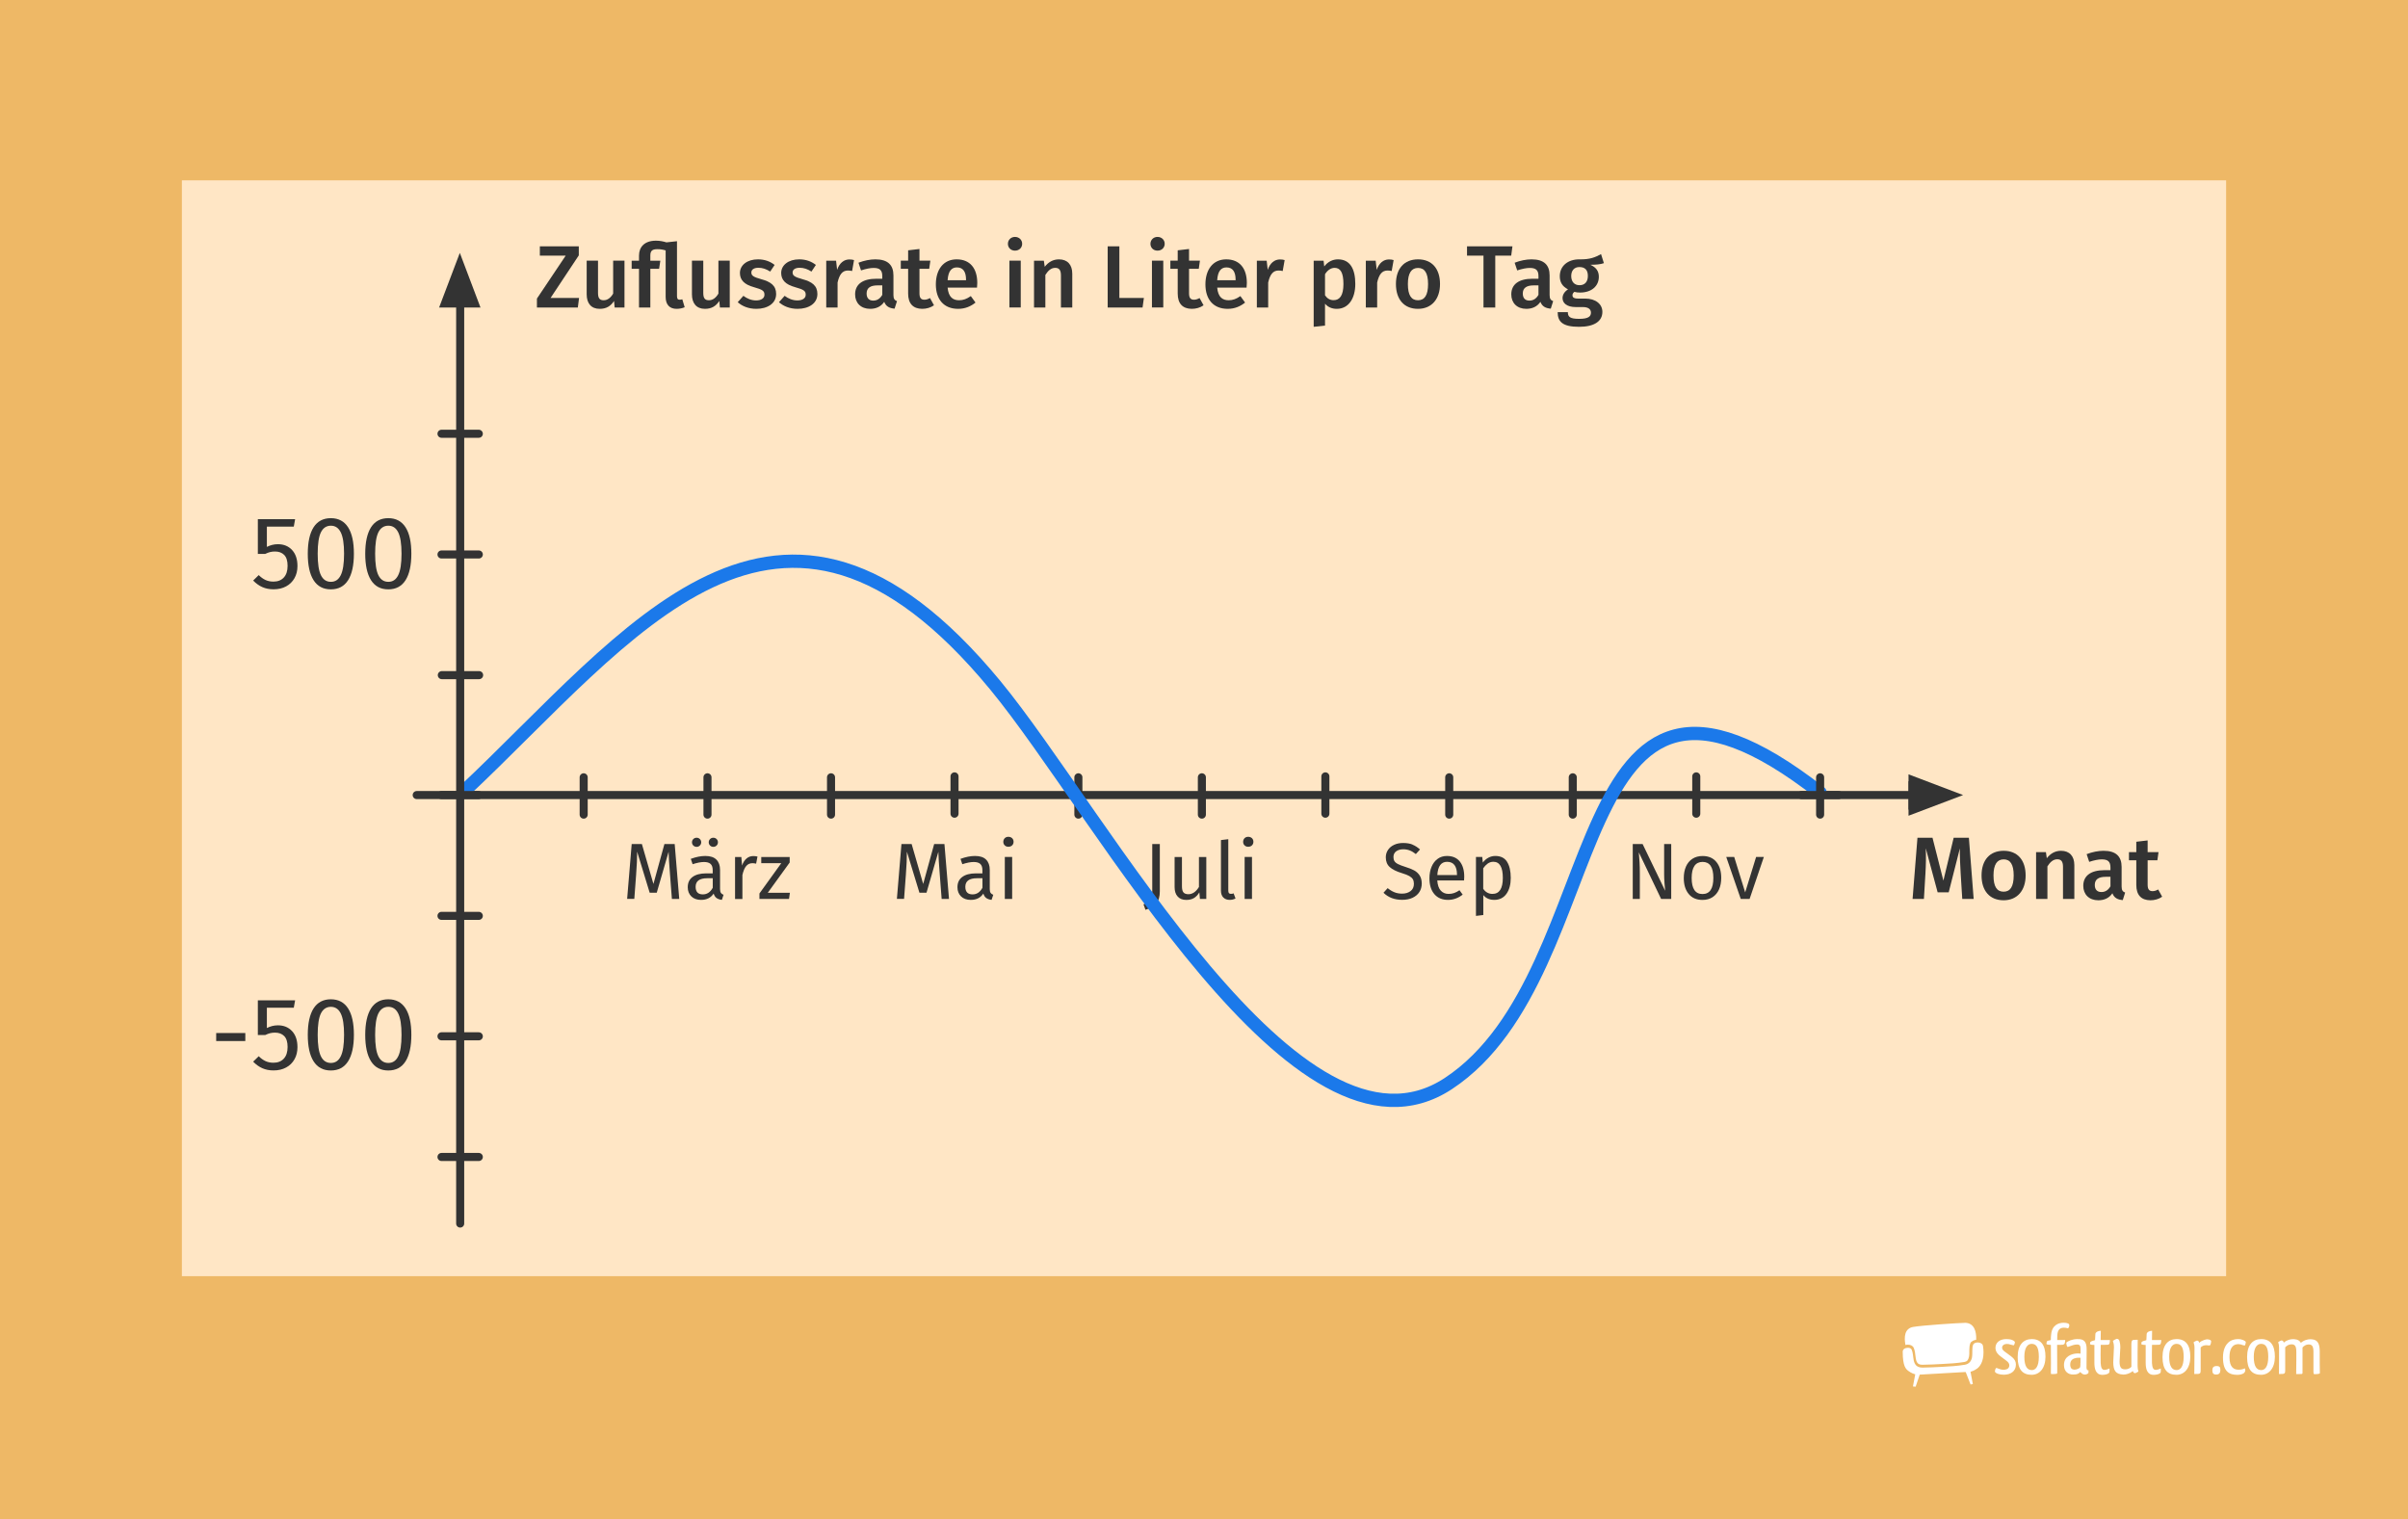 <?xml version="1.0" encoding="UTF-8"?>
<svg xmlns="http://www.w3.org/2000/svg" width="544" height="343.26" viewBox="0 0 544 343.26">
  <g id="Ebene_2" data-name="Ebene 2">
    <rect x="-.45" width="544.91" height="343.26" fill="#eeb866"/>
  </g>
  <g id="sachaufgabe">
    <g>
      <rect x="41.09" y="40.74" width="461.82" height="247.56" fill="#ffe6c5"/>
      <polygon points="431.16 184.28 443.49 179.61 431.16 174.93 431.16 184.28" fill="#333"/>
      <line x1="94.14" y1="179.61" x2="433.31" y2="179.61" fill="none" stroke="#333" stroke-linecap="round" stroke-miterlimit="10" stroke-width="1.82"/>
      <polygon points="431.16 182.92 439.64 179.7 431.16 176.48 431.16 182.92" fill="#333"/>
      <path id="path47" d="M103.96,179.61v2.09" fill="none" stroke="#333" stroke-miterlimit="10" stroke-width=".69"/>
      <path id="path53" d="M131.86,175.6v8.43" fill="none" stroke="#333" stroke-linecap="round" stroke-miterlimit="10" stroke-width="1.82"/>
      <path id="path53-2" data-name="path53" d="M99.81,152.52h8.43" fill="none" stroke="#333" stroke-linecap="round" stroke-miterlimit="10" stroke-width="1.82"/>
      <path id="path53-3" data-name="path53" d="M99.74,125.26h8.43" fill="none" stroke="#333" stroke-linecap="round" stroke-miterlimit="10" stroke-width="1.82"/>
      <path id="path53-4" data-name="path53" d="M99.74,97.99h8.43" fill="none" stroke="#333" stroke-linecap="round" stroke-miterlimit="10" stroke-width="1.82"/>
      <path id="path59" d="M159.83,175.6v8.43" fill="none" stroke="#333" stroke-linecap="round" stroke-miterlimit="10" stroke-width="1.82"/>
      <path id="path65" d="M187.74,175.6v8.43" fill="none" stroke="#333" stroke-linecap="round" stroke-miterlimit="10" stroke-width="1.82"/>
      <path id="path65-2" data-name="path65" d="M215.64,175.39v8.43" fill="none" stroke="#333" stroke-linecap="round" stroke-miterlimit="10" stroke-width="1.82"/>
      <g id="text157">
        <g isolation="isolate">
          <path d="M130.76,57.69l-6.38,9.62h6.44l-.28,2.16h-9.24v-2.02l6.5-9.7h-5.84v-2.1h8.8v2.04Z" fill="#333"/>
          <path d="M141.08,69.47h-2.22l-.14-1.48c-.78,1.2-1.78,1.78-3.24,1.78-1.92,0-2.94-1.24-2.94-3.28v-7.6h2.56v7.28c0,1.24,.4,1.66,1.28,1.66s1.6-.58,2.14-1.5v-7.44h2.56v10.58Z" fill="#333"/>
          <path d="M154.68,69.41c-.52,.22-1.16,.36-1.82,.36-1.58,0-2.48-.94-2.48-2.7v-10.5c-.66-.2-1.18-.28-1.9-.28-1.2,0-1.56,.44-1.56,1.46v1.14h2.26l-.28,1.84h-1.98v8.74h-2.56v-8.74h-1.66v-1.84h1.66v-1.16c0-1.92,1.24-3.36,3.82-3.36,.9,0,1.64,.16,2.38,.38l2.38-.26v12.4c0,.58,.18,.82,.6,.82,.2,0,.42-.04,.6-.1l.54,1.8Z" fill="#333"/>
          <path d="M164.86,69.47h-2.22l-.14-1.48c-.78,1.2-1.78,1.78-3.24,1.78-1.92,0-2.94-1.24-2.94-3.28v-7.6h2.56v7.28c0,1.24,.4,1.66,1.28,1.66s1.6-.58,2.14-1.5v-7.44h2.56v10.58Z" fill="#333"/>
          <path d="M175,59.85l-1,1.5c-.88-.56-1.72-.86-2.66-.86-1.02,0-1.6,.42-1.6,1.06,0,.7,.42,1.02,2.22,1.52,2.16,.58,3.38,1.46,3.38,3.34,0,2.2-2.04,3.36-4.46,3.36-1.82,0-3.24-.62-4.22-1.5l1.28-1.44c.82,.62,1.8,1.04,2.88,1.04,1.14,0,1.88-.48,1.88-1.28,0-.88-.42-1.16-2.4-1.72-2.18-.6-3.14-1.64-3.14-3.2,0-1.76,1.62-3.08,4.08-3.08,1.52,0,2.76,.48,3.76,1.26Z" fill="#333"/>
          <path d="M184.32,59.85l-1,1.5c-.88-.56-1.72-.86-2.66-.86-1.02,0-1.6,.42-1.6,1.06,0,.7,.42,1.02,2.22,1.52,2.16,.58,3.38,1.46,3.38,3.34,0,2.2-2.04,3.36-4.46,3.36-1.82,0-3.24-.62-4.22-1.5l1.28-1.44c.82,.62,1.8,1.04,2.88,1.04,1.14,0,1.88-.48,1.88-1.28,0-.88-.42-1.16-2.4-1.72-2.18-.6-3.14-1.64-3.14-3.2,0-1.76,1.62-3.08,4.08-3.08,1.52,0,2.76,.48,3.76,1.26Z" fill="#333"/>
          <path d="M192.94,58.75l-.44,2.48c-.32-.08-.56-.12-.94-.12-1.28,0-1.94,.94-2.34,2.72v5.64h-2.56v-10.58h2.22l.24,2.08c.5-1.52,1.52-2.36,2.76-2.36,.38,0,.72,.04,1.06,.14Z" fill="#333"/>
          <path d="M202.64,68.03l-.54,1.7c-1.18-.1-1.94-.5-2.34-1.54-.76,1.12-1.9,1.58-3.18,1.58-2.1,0-3.4-1.34-3.4-3.26,0-2.3,1.72-3.54,4.8-3.54h1.34v-.6c0-1.38-.62-1.84-1.98-1.84-.72,0-1.74,.2-2.82,.56l-.58-1.74c1.3-.5,2.64-.76,3.82-.76,2.84,0,4.08,1.3,4.08,3.64v4.44c0,.86,.28,1.16,.8,1.36Zm-3.32-1.42v-2.14h-1.06c-1.66,0-2.48,.6-2.48,1.84,0,1.02,.52,1.6,1.5,1.6,.88,0,1.56-.46,2.04-1.3Z" fill="#333"/>
          <path d="M211,68.97c-.76,.54-1.72,.8-2.66,.8-2.08-.02-3.18-1.2-3.18-3.46v-5.58h-1.66v-1.84h1.66v-2.34l2.56-.3v2.64h2.46l-.26,1.84h-2.2v5.52c0,1.04,.34,1.46,1.12,1.46,.4,0,.8-.12,1.26-.38l.9,1.64Z" fill="#333"/>
          <path d="M220.72,64.97h-6.64c.2,2.16,1.2,2.86,2.6,2.86,.94,0,1.72-.3,2.64-.94l1.06,1.46c-1.04,.84-2.32,1.42-3.92,1.42-3.28,0-5.04-2.18-5.04-5.52s1.7-5.66,4.7-5.66,4.66,2,4.66,5.34c0,.34-.04,.76-.06,1.04Zm-2.48-1.78c0-1.74-.62-2.78-2.06-2.78-1.2,0-1.96,.8-2.1,2.9h4.16v-.12Z" fill="#333"/>
          <path d="M230.92,55.08c0,.86-.66,1.54-1.62,1.54s-1.6-.68-1.6-1.54,.66-1.56,1.6-1.56,1.62,.68,1.62,1.56Zm-.32,14.38h-2.56v-10.58h2.56v10.58Z" fill="#333"/>
          <path d="M242.24,61.81v7.66h-2.56v-7.26c0-1.32-.5-1.7-1.3-1.7-.92,0-1.6,.62-2.22,1.6v7.36h-2.56v-10.58h2.22l.2,1.38c.82-1.06,1.88-1.68,3.22-1.68,1.9,0,3,1.2,3,3.22Z" fill="#333"/>
          <path d="M252.88,67.31h5.54l-.3,2.16h-7.88v-13.82h2.64v11.66Z" fill="#333"/>
          <path d="M263.12,55.08c0,.86-.66,1.54-1.62,1.54s-1.6-.68-1.6-1.54,.66-1.56,1.6-1.56,1.62,.68,1.62,1.56Zm-.32,14.38h-2.56v-10.58h2.56v10.58Z" fill="#333"/>
          <path d="M271.9,68.97c-.76,.54-1.72,.8-2.66,.8-2.08-.02-3.18-1.2-3.18-3.46v-5.58h-1.66v-1.84h1.66v-2.34l2.56-.3v2.64h2.46l-.26,1.84h-2.2v5.52c0,1.04,.34,1.46,1.12,1.46,.4,0,.8-.12,1.26-.38l.9,1.64Z" fill="#333"/>
          <path d="M281.62,64.97h-6.64c.2,2.16,1.2,2.86,2.6,2.86,.94,0,1.72-.3,2.64-.94l1.06,1.46c-1.04,.84-2.32,1.42-3.92,1.42-3.28,0-5.04-2.18-5.04-5.52s1.7-5.66,4.7-5.66,4.66,2,4.66,5.34c0,.34-.04,.76-.06,1.04Zm-2.48-1.78c0-1.74-.62-2.78-2.06-2.78-1.2,0-1.96,.8-2.1,2.9h4.16v-.12Z" fill="#333"/>
          <path d="M290.22,58.75l-.44,2.48c-.32-.08-.56-.12-.94-.12-1.28,0-1.94,.94-2.34,2.72v5.64h-2.56v-10.58h2.22l.24,2.08c.5-1.52,1.52-2.36,2.76-2.36,.38,0,.72,.04,1.06,.14Z" fill="#333"/>
          <path d="M306.18,64.15c0,3.24-1.5,5.62-4.18,5.62-1.08,0-2-.38-2.66-1.16v4.94l-2.56,.28v-14.94h2.24l.14,1.3c.84-1.1,1.96-1.6,3.1-1.6,2.76,0,3.92,2.18,3.92,5.56Zm-2.68,.02c0-2.68-.72-3.66-2-3.66-.9,0-1.66,.62-2.16,1.44v4.76c.5,.74,1.14,1.1,1.94,1.1,1.4,0,2.22-1.08,2.22-3.64Z" fill="#333"/>
          <path d="M314.84,58.75l-.44,2.48c-.32-.08-.56-.12-.94-.12-1.28,0-1.94,.94-2.34,2.72v5.64h-2.56v-10.58h2.22l.24,2.08c.5-1.52,1.52-2.36,2.76-2.36,.38,0,.72,.04,1.06,.14Z" fill="#333"/>
          <path d="M325.32,64.17c0,3.34-1.86,5.6-4.98,5.6s-4.98-2.12-4.98-5.6,1.86-5.58,5-5.58,4.96,2.12,4.96,5.58Zm-7.26,0c0,2.54,.78,3.66,2.28,3.66s2.28-1.14,2.28-3.66-.78-3.64-2.26-3.64-2.3,1.14-2.3,3.64Z" fill="#333"/>
          <path d="M341.4,57.75h-3.6v11.72h-2.66v-11.72h-3.72v-2.1h10.26l-.28,2.1Z" fill="#333"/>
          <path d="M350.88,68.03l-.54,1.7c-1.18-.1-1.94-.5-2.34-1.54-.76,1.12-1.9,1.58-3.18,1.58-2.1,0-3.4-1.34-3.4-3.26,0-2.3,1.72-3.54,4.8-3.54h1.34v-.6c0-1.38-.62-1.84-1.98-1.84-.72,0-1.74,.2-2.82,.56l-.58-1.74c1.3-.5,2.64-.76,3.82-.76,2.84,0,4.08,1.3,4.08,3.64v4.44c0,.86,.28,1.16,.8,1.36Zm-3.32-1.42v-2.14h-1.06c-1.66,0-2.48,.6-2.48,1.84,0,1.02,.52,1.6,1.5,1.6,.88,0,1.56-.46,2.04-1.3Z" fill="#333"/>
          <path d="M362.34,59.45c-.8,.28-1.8,.36-3.06,.36,1.28,.58,1.92,1.4,1.92,2.72,0,2.06-1.6,3.56-4.26,3.56-.46,0-.86-.04-1.26-.16-.26,.18-.44,.46-.44,.78,0,.38,.22,.74,1.28,.74h1.62c2.34,0,3.86,1.26,3.86,3,0,2.12-1.82,3.38-5.28,3.38-3.76,0-4.82-1.2-4.82-3.32h2.3c0,1.06,.46,1.52,2.56,1.52s2.66-.56,2.66-1.4c0-.78-.62-1.26-1.8-1.26h-1.6c-2.12,0-3.02-.94-3.02-2.04,0-.74,.46-1.48,1.24-1.96-1.3-.68-1.86-1.62-1.86-2.98,0-2.3,1.82-3.8,4.38-3.8,2.5,.06,3.66-.5,4.94-1.18l.64,2.04Zm-7.38,2.9c0,1.28,.7,2.08,1.88,2.08s1.88-.76,1.88-2.1-.64-2-1.92-2c-1.16,0-1.84,.8-1.84,2.02Z" fill="#333"/>
        </g>
      </g>
      <g id="text157-2" data-name="text157">
        <g isolation="isolate">
          <path d="M445.88,203.08h-2.58l-.36-5.78c-.12-2.04-.22-4.18-.18-5.64l-2.52,9.92h-2.5l-2.68-9.94c.08,1.86,.04,3.76-.08,5.74l-.34,5.7h-2.56l1.1-13.82h3.4l2.46,9.68,2.32-9.68h3.44l1.08,13.82Z" fill="#333"/>
          <path d="M457.62,197.78c0,3.34-1.86,5.6-4.98,5.6s-4.98-2.12-4.98-5.6,1.86-5.58,5-5.58,4.96,2.12,4.96,5.58Zm-7.26,0c0,2.54,.78,3.66,2.28,3.66s2.28-1.14,2.28-3.66-.78-3.64-2.26-3.64-2.3,1.14-2.3,3.64Z" fill="#333"/>
          <path d="M468.62,195.42v7.66h-2.56v-7.26c0-1.32-.5-1.7-1.3-1.7-.92,0-1.6,.62-2.22,1.6v7.36h-2.56v-10.58h2.22l.2,1.38c.82-1.06,1.88-1.68,3.22-1.68,1.9,0,3,1.2,3,3.22Z" fill="#333"/>
          <path d="M480.1,201.64l-.54,1.7c-1.18-.1-1.94-.5-2.34-1.54-.76,1.12-1.9,1.58-3.18,1.58-2.1,0-3.4-1.34-3.4-3.26,0-2.3,1.72-3.54,4.8-3.54h1.34v-.6c0-1.38-.62-1.84-1.98-1.84-.72,0-1.74,.2-2.82,.56l-.58-1.74c1.3-.5,2.64-.76,3.82-.76,2.84,0,4.08,1.3,4.08,3.64v4.44c0,.86,.28,1.16,.8,1.36Zm-3.32-1.42v-2.14h-1.06c-1.66,0-2.48,.6-2.48,1.84,0,1.02,.52,1.6,1.5,1.6,.88,0,1.56-.46,2.04-1.3Z" fill="#333"/>
          <path d="M488.46,202.58c-.76,.54-1.72,.8-2.66,.8-2.08-.02-3.18-1.2-3.18-3.46v-5.58h-1.66v-1.84h1.66v-2.34l2.56-.3v2.64h2.46l-.26,1.84h-2.2v5.52c0,1.04,.34,1.46,1.12,1.46,.4,0,.8-.12,1.26-.38l.9,1.64Z" fill="#333"/>
        </g>
      </g>
      <g id="text175-3" isolation="isolate">
        <path d="M153.45,203.08h-1.66l-.43-5.6c-.18-2.2-.28-3.88-.31-5.06l-2.68,9.25h-1.6l-2.83-9.27c0,1.5-.08,3.23-.23,5.2l-.41,5.47h-1.62l1.03-12.4h2.3l2.61,9.02,2.48-9.02h2.32l1.03,12.4Z" fill="#333"/>
        <path d="M162.87,201.72c.13,.19,.33,.33,.59,.42l-.38,1.15c-.49-.06-.89-.2-1.19-.41s-.52-.55-.67-1.01c-.64,.95-1.58,1.42-2.83,1.42-.94,0-1.67-.26-2.21-.79-.54-.53-.81-1.22-.81-2.07,0-1.01,.36-1.78,1.09-2.32,.73-.54,1.75-.81,3.09-.81h1.46v-.7c0-.67-.16-1.15-.49-1.44s-.82-.43-1.49-.43-1.55,.17-2.56,.5l-.41-1.21c1.18-.43,2.27-.65,3.28-.65,1.12,0,1.95,.27,2.5,.82,.55,.55,.83,1.32,.83,2.33v4.34c0,.38,.07,.67,.2,.85Zm-4.76-12.17c.2,.2,.3,.44,.3,.73s-.1,.53-.3,.73c-.2,.2-.44,.3-.73,.3s-.55-.1-.75-.3-.3-.44-.3-.73,.1-.53,.3-.73c.2-.2,.45-.3,.75-.3s.53,.1,.73,.3Zm2.91,11.03v-2.18h-1.24c-1.75,0-2.63,.65-2.63,1.94,0,.56,.14,.99,.41,1.28,.28,.29,.68,.43,1.22,.43,.95,0,1.69-.49,2.23-1.48Zm.87-11.03c.2,.2,.3,.44,.3,.73s-.1,.53-.3,.73-.45,.3-.75,.3-.53-.1-.73-.3c-.2-.2-.3-.44-.3-.73s.1-.53,.3-.73c.2-.2,.44-.3,.73-.3s.55,.1,.75,.3Z" fill="#333"/>
        <path d="M171.13,193.49l-.31,1.62c-.29-.07-.56-.11-.83-.11-.59,0-1.06,.22-1.42,.65-.36,.43-.64,1.1-.85,2.02v5.42h-1.66v-9.49h1.42l.16,1.93c.25-.71,.59-1.24,1.03-1.6,.43-.36,.94-.54,1.51-.54,.34,0,.65,.04,.94,.11Z" fill="#333"/>
        <path d="M178.4,193.59v1.26l-4.95,6.84h5l-.2,1.39h-6.68v-1.24l4.93-6.84h-4.52v-1.4h6.41Z" fill="#333"/>
      </g>
      <g id="text175-3-2" data-name="text175-3">
        <g>
          <path d="M214.39,203.08h-1.66l-.43-5.6c-.18-2.2-.28-3.88-.31-5.06l-2.68,9.25h-1.6l-2.83-9.27c0,1.5-.08,3.23-.23,5.2l-.41,5.47h-1.62l1.03-12.4h2.3l2.61,9.02,2.48-9.02h2.32l1.03,12.4Z" fill="#333"/>
          <path d="M223.8,201.72c.13,.19,.33,.33,.59,.42l-.38,1.15c-.49-.06-.89-.2-1.19-.41s-.52-.55-.67-1.01c-.64,.95-1.58,1.42-2.83,1.42-.94,0-1.67-.26-2.21-.79-.54-.53-.81-1.22-.81-2.07,0-1.01,.36-1.78,1.09-2.32,.73-.54,1.75-.81,3.09-.81h1.46v-.7c0-.67-.16-1.15-.49-1.44s-.82-.43-1.49-.43-1.55,.17-2.56,.5l-.41-1.21c1.18-.43,2.27-.65,3.28-.65,1.12,0,1.95,.27,2.5,.82,.55,.55,.83,1.32,.83,2.33v4.34c0,.38,.07,.67,.2,.85Zm-1.85-1.14v-2.18h-1.24c-1.75,0-2.63,.65-2.63,1.94,0,.56,.14,.99,.41,1.28,.28,.29,.68,.43,1.22,.43,.95,0,1.69-.49,2.23-1.48Z" fill="#333"/>
          <path d="M228.66,189.36c.22,.22,.32,.49,.32,.81s-.11,.59-.32,.8c-.22,.21-.5,.32-.85,.32s-.61-.1-.83-.32c-.22-.21-.32-.48-.32-.8s.11-.59,.32-.81c.22-.22,.49-.32,.83-.32s.63,.11,.85,.32Zm0,4.23v9.49h-1.66v-9.49h1.66Z" fill="#333"/>
        </g>
      </g>
      <path id="path59-2" data-name="path59" d="M243.62,175.6v8.43" fill="none" stroke="#333" stroke-linecap="round" stroke-miterlimit="10" stroke-width="1.82"/>
      <path id="path65-3" data-name="path65" d="M271.52,175.6v8.43" fill="none" stroke="#333" stroke-linecap="round" stroke-miterlimit="10" stroke-width="1.82"/>
      <path id="path65-4" data-name="path65" d="M299.42,175.39v8.43" fill="none" stroke="#333" stroke-linecap="round" stroke-miterlimit="10" stroke-width="1.82"/>
      <g id="text175-3-3" data-name="text175-3">
        <g>
          <path d="M262.02,201.35c0,1.22-.27,2.14-.8,2.75-.53,.61-1.35,1.09-2.44,1.44l-.45-1.24c.55-.22,.97-.45,1.24-.7,.28-.25,.47-.56,.58-.92,.11-.36,.16-.83,.16-1.4v-10.6h1.71v10.67Z" fill="#333"/>
          <path d="M272.5,203.08h-1.42l-.13-1.48c-.36,.59-.77,1.02-1.24,1.29-.47,.27-1.04,.41-1.71,.41-.83,0-1.48-.25-1.94-.76-.47-.5-.7-1.22-.7-2.14v-6.8h1.66v6.62c0,.65,.11,1.11,.34,1.38,.23,.27,.6,.41,1.12,.41,.92,0,1.72-.55,2.38-1.64v-6.77h1.66v9.49Z" fill="#333"/>
          <path d="M276.36,202.75c-.35-.37-.53-.88-.53-1.54v-11.43l1.66-.2v11.59c0,.26,.04,.46,.13,.58s.24,.18,.46,.18c.23,0,.43-.04,.61-.11l.43,1.15c-.4,.22-.83,.32-1.31,.32-.61,0-1.09-.18-1.45-.55Z" fill="#333"/>
          <path d="M282.84,189.36c.22,.22,.32,.49,.32,.81s-.11,.59-.32,.8c-.22,.21-.5,.32-.85,.32s-.61-.1-.83-.32c-.22-.21-.32-.48-.32-.8s.11-.59,.32-.81c.22-.22,.49-.32,.83-.32s.63,.11,.85,.32Zm0,4.23v9.49h-1.66v-9.49h1.66Z" fill="#333"/>
        </g>
      </g>
      <path id="path59-3" data-name="path59" d="M327.4,175.6v8.43" fill="none" stroke="#333" stroke-linecap="round" stroke-miterlimit="10" stroke-width="1.82"/>
      <path id="path65-5" data-name="path65" d="M355.31,175.6v8.43" fill="none" stroke="#333" stroke-linecap="round" stroke-miterlimit="10" stroke-width="1.82"/>
      <path id="path65-6" data-name="path65" d="M383.21,175.39v8.43" fill="none" stroke="#333" stroke-linecap="round" stroke-miterlimit="10" stroke-width="1.82"/>
      <g id="text175-3-4" data-name="text175-3" isolation="isolate">
        <path d="M319.09,190.81c.59,.23,1.16,.6,1.71,1.09l-.94,1.04c-.47-.37-.93-.65-1.38-.82s-.93-.26-1.45-.26c-.65,0-1.18,.15-1.6,.45s-.63,.74-.63,1.31c0,.36,.07,.66,.22,.91s.41,.47,.8,.67,.96,.42,1.7,.65c.78,.24,1.43,.5,1.94,.77,.52,.28,.93,.66,1.25,1.14,.32,.49,.48,1.1,.48,1.84s-.18,1.36-.53,1.91c-.35,.55-.86,.98-1.53,1.3s-1.46,.47-2.37,.47c-1.72,0-3.12-.53-4.21-1.6l.94-1.04c.5,.41,1.01,.72,1.53,.93s1.09,.31,1.73,.31c.77,0,1.4-.19,1.91-.57s.76-.93,.76-1.65c0-.41-.08-.75-.23-1.02-.16-.27-.42-.51-.8-.73-.38-.22-.93-.43-1.65-.65-1.27-.38-2.2-.85-2.79-1.39s-.88-1.27-.88-2.2c0-.62,.17-1.18,.5-1.67s.79-.88,1.39-1.15c.59-.28,1.27-.41,2.03-.41,.83,0,1.54,.12,2.12,.35Z" fill="#333"/>
        <path d="M330.75,198.9h-6.05c.07,1.04,.34,1.81,.79,2.3s1.04,.74,1.76,.74c.46,0,.88-.07,1.26-.2,.38-.13,.79-.34,1.21-.63l.72,.99c-1.01,.79-2.11,1.19-3.31,1.19-1.32,0-2.35-.43-3.09-1.3s-1.11-2.05-1.11-3.56c0-.98,.16-1.86,.48-2.62,.32-.76,.77-1.36,1.37-1.79,.59-.43,1.29-.65,2.1-.65,1.26,0,2.23,.41,2.9,1.24,.67,.83,1.01,1.97,1.01,3.44,0,.28-.01,.56-.04,.85Zm-1.6-1.33c0-.94-.19-1.65-.56-2.14-.37-.49-.93-.74-1.67-.74-1.36,0-2.09,1-2.21,2.99h4.45v-.11Z" fill="#333"/>
        <path d="M340.45,194.67c.56,.86,.85,2.08,.85,3.65,0,1.49-.32,2.69-.97,3.6-.65,.91-1.57,1.37-2.75,1.37-1.06,0-1.88-.36-2.48-1.08v4.5l-1.66,.2v-13.32h1.42l.13,1.28c.35-.48,.77-.85,1.26-1.11,.49-.26,1.01-.39,1.55-.39,1.21,0,2.1,.43,2.66,1.3Zm-.94,3.65c0-2.42-.71-3.64-2.14-3.64-.47,0-.89,.14-1.28,.41-.38,.28-.72,.63-1.01,1.06v4.63c.24,.37,.54,.66,.9,.86,.36,.2,.76,.3,1.19,.3,1.56,0,2.34-1.21,2.34-3.62Z" fill="#333"/>
      </g>
      <g id="text175-3-5" data-name="text175-3">
        <g>
          <path d="M377.56,203.08h-2.29l-5.04-10.53c.07,.83,.13,1.59,.17,2.29,.04,.7,.06,1.55,.06,2.55v5.69h-1.6v-12.4h2.23l5.09,10.55c-.04-.31-.08-.86-.14-1.64-.06-.78-.09-1.49-.09-2.14v-6.77h1.6v12.4Z" fill="#333"/>
          <path d="M387.74,194.71c.74,.89,1.11,2.09,1.11,3.62,0,.98-.17,1.85-.5,2.6-.34,.75-.82,1.33-1.46,1.75-.64,.41-1.39,.62-2.27,.62-1.33,0-2.37-.44-3.11-1.33-.74-.89-1.12-2.09-1.12-3.62,0-.98,.17-1.85,.5-2.6s.82-1.33,1.46-1.75c.64-.41,1.4-.62,2.29-.62,1.33,0,2.37,.44,3.1,1.33Zm-5.57,3.64c0,2.41,.82,3.62,2.45,3.62s2.45-1.21,2.45-3.64-.81-3.62-2.43-3.62-2.47,1.21-2.47,3.64Z" fill="#333"/>
          <path d="M398.48,193.59l-3.22,9.49h-2l-3.28-9.49h1.8l2.48,8.01,2.47-8.01h1.75Z" fill="#333"/>
        </g>
      </g>
      <g id="text177" isolation="isolate">
        <path d="M66.36,118.97h-6.07v4.58c.79-.4,1.62-.61,2.49-.61,1.33,0,2.4,.44,3.21,1.32,.81,.88,1.21,2.08,1.21,3.62,0,1.02-.22,1.94-.67,2.73-.45,.8-1.08,1.42-1.9,1.86-.81,.44-1.76,.66-2.83,.66-.95,0-1.79-.17-2.54-.5-.74-.33-1.43-.83-2.07-1.48l1.26-1.23c.5,.5,1.01,.86,1.54,1.11,.53,.24,1.12,.36,1.79,.36,.99,0,1.77-.31,2.34-.93s.85-1.5,.85-2.63-.26-1.95-.77-2.47c-.51-.51-1.2-.77-2.07-.77-.4,0-.78,.04-1.12,.13-.34,.09-.71,.22-1.09,.41h-1.67v-7.84h8.42l-.3,1.68Z" fill="#333"/>
        <path d="M78.64,119.12c.88,1.37,1.31,3.36,1.31,5.97s-.44,4.6-1.31,5.98c-.88,1.38-2.18,2.07-3.9,2.07s-3.02-.69-3.9-2.07c-.88-1.38-1.31-3.37-1.31-5.98s.44-4.6,1.31-5.97c.88-1.37,2.18-2.06,3.9-2.06s3.02,.69,3.9,2.06Zm-6.14,1.13c-.49,.99-.73,2.61-.73,4.84s.24,3.85,.73,4.85c.49,1,1.24,1.5,2.25,1.5s1.74-.5,2.23-1.5c.5-1,.75-2.62,.75-4.85s-.25-3.83-.75-4.83c-.5-1-1.24-1.5-2.23-1.5s-1.76,.5-2.25,1.49Z" fill="#333"/>
        <path d="M91.62,119.12c.88,1.37,1.31,3.36,1.31,5.97s-.44,4.6-1.31,5.98c-.88,1.38-2.18,2.07-3.9,2.07s-3.02-.69-3.9-2.07c-.88-1.38-1.31-3.37-1.31-5.98s.44-4.6,1.31-5.97c.88-1.37,2.18-2.06,3.9-2.06s3.02,.69,3.9,2.06Zm-6.14,1.13c-.49,.99-.73,2.61-.73,4.84s.24,3.85,.73,4.85c.49,1,1.24,1.5,2.25,1.5s1.74-.5,2.23-1.5c.5-1,.75-2.62,.75-4.85s-.25-3.83-.75-4.83c-.5-1-1.24-1.5-2.23-1.5s-1.76,.5-2.25,1.49Z" fill="#333"/>
      </g>
      <path id="path53-5" data-name="path53" d="M99.74,234.11h8.43" fill="none" stroke="#333" stroke-linecap="round" stroke-miterlimit="10" stroke-width="1.82"/>
      <path id="path53-6" data-name="path53" d="M99.74,261.37h8.43" fill="none" stroke="#333" stroke-linecap="round" stroke-miterlimit="10" stroke-width="1.82"/>
      <path id="path53-7" data-name="path53" d="M99.74,206.9h8.43" fill="none" stroke="#333" stroke-linecap="round" stroke-miterlimit="10" stroke-width="1.82"/>
      <g id="text175" isolation="isolate">
        <path d="M48.84,235.18v-1.81h6.58v1.81h-6.58Z" fill="#333"/>
        <path d="M66.36,227.66h-6.07v4.58c.79-.4,1.62-.61,2.49-.61,1.33,0,2.4,.44,3.21,1.32,.81,.88,1.21,2.08,1.21,3.62,0,1.02-.22,1.94-.67,2.73-.45,.8-1.08,1.42-1.9,1.86-.81,.44-1.76,.66-2.83,.66-.95,0-1.79-.17-2.54-.5-.74-.33-1.43-.83-2.07-1.48l1.26-1.23c.5,.5,1.01,.86,1.54,1.11,.53,.24,1.12,.36,1.79,.36,.99,0,1.77-.31,2.34-.93s.85-1.5,.85-2.63-.26-1.95-.77-2.47c-.51-.51-1.2-.77-2.07-.77-.4,0-.78,.04-1.12,.13-.34,.09-.71,.22-1.09,.41h-1.67v-7.84h8.42l-.3,1.68Z" fill="#333"/>
        <path d="M78.64,227.81c.88,1.37,1.31,3.36,1.31,5.97s-.44,4.6-1.31,5.98c-.88,1.38-2.18,2.07-3.9,2.07s-3.02-.69-3.9-2.07c-.88-1.38-1.31-3.37-1.31-5.98s.44-4.6,1.31-5.97c.88-1.37,2.18-2.06,3.9-2.06s3.02,.69,3.9,2.06Zm-6.14,1.13c-.49,.99-.73,2.61-.73,4.84s.24,3.85,.73,4.85c.49,1,1.24,1.5,2.25,1.5s1.74-.5,2.23-1.5c.5-1,.75-2.62,.75-4.85s-.25-3.83-.75-4.83c-.5-1-1.24-1.5-2.23-1.5s-1.76,.5-2.25,1.49Z" fill="#333"/>
        <path d="M91.62,227.81c.88,1.37,1.31,3.36,1.31,5.97s-.44,4.6-1.31,5.98c-.88,1.38-2.18,2.07-3.9,2.07s-3.02-.69-3.9-2.07c-.88-1.38-1.31-3.37-1.31-5.98s.44-4.6,1.31-5.97c.88-1.37,2.18-2.06,3.9-2.06s3.02,.69,3.9,2.06Zm-6.14,1.13c-.49,.99-.73,2.61-.73,4.84s.24,3.85,.73,4.85c.49,1,1.24,1.5,2.25,1.5s1.74-.5,2.23-1.5c.5-1,.75-2.62,.75-4.85s-.25-3.83-.75-4.83c-.5-1-1.24-1.5-2.23-1.5s-1.76,.5-2.25,1.49Z" fill="#333"/>
      </g>
      <path d="M104.7,178.87c37.49-35.21,71.12-83.51,120.14-24.07,24.07,29.18,68.26,112.44,102.35,89.99,38.29-25.21,24.7-112.01,84-65.73" fill="none" stroke="#1b79ea" stroke-linecap="round" stroke-miterlimit="10" stroke-width="3"/>
      <line x1="103.96" y1="66.85" x2="103.96" y2="276.41" fill="none" stroke="#333" stroke-linecap="round" stroke-miterlimit="10" stroke-width="1.82"/>
      <polygon points="99.2 69.47 103.88 57.13 108.55 69.47 99.2 69.47" fill="#333"/>
      <path id="path59-4" data-name="path59" d="M411.19,175.6v8.43" fill="none" stroke="#333" stroke-linecap="round" stroke-miterlimit="10" stroke-width="1.82"/>
      <path id="path53-8" data-name="path53" d="M99.7,179.61h8.43" fill="none" stroke="#333" stroke-linecap="round" stroke-miterlimit="10" stroke-width="1.82"/>
      <path id="path53-9" data-name="path53" d="M406.97,179.61h8.43" fill="none" stroke="#333" stroke-linecap="round" stroke-miterlimit="10" stroke-width="1.82"/>
    </g>
  </g>
  <g id="Wasserzeichen">
    <g>
      <g>
        <path d="M430.2,304.7c-.22,.16-.35,.37-.35,.67,0,1.65,.18,2.64,.43,3.25,.25,.61,.55,.86,.88,1.11,.32,.24,.65,.41,.9,.52,.24,.11,.4,.15,.4,.15l.22,.06-.52,2.75,.61,.05,.92-2.72,10.12-.58h.27s1.1,2.81,1.1,2.81l.51-.11-.53-2.78,.22-.06s.15-.04,.4-.15c.25-.1,.57-.27,.9-.52,.52-.39,1.42-1.4,1.42-3.64,0-.43-.03-.89-.11-1.41-.08-.55-.6-.83-1.2-.83-.48,0-.91,.21-1.02,.48-.34,.72-.09,2-.29,2.98-.17,.84-.74,1.44-1.62,1.58-1.87,.31-3.3,.36-5.16,.47-1.62,.09-2.72,.14-4.34,.17h-.06c-.63,0-1.1-.18-1.42-.5-.31-.32-.46-.74-.55-1.17-.17-.88-.14-1.69-.47-2.41-.1-.24-.44-.41-.85-.4h0c-.29,0-.6,.09-.82,.24Z" fill="#fff" fill-rule="evenodd"/>
        <path d="M443.78,298.85c-1.41,.02-9.43,.55-11.55,.91-2.03,.35-2.09,2.38-1.76,4.09,.18-.05,.37-.08,.55-.08,.53,0,1.08,.2,1.31,.71,.29,.66,.33,1.27,.41,1.94,.07,.68,.19,1.25,.51,1.55,.21,.21,.51,.34,1.06,.34h.05c1.61-.03,2.71-.08,4.32-.17,1.87-.1,3.28-.16,5.1-.46,.69-.13,.88-.48,1.04-1.18,.19-.81-.1-2.1,.32-3.08,.21-.45,.82-.68,1.31-.76,.07-1.83-.41-3.86-2.66-3.83Z" fill="#fff" fill-rule="evenodd"/>
      </g>
      <path d="M453.75,302.54c.98,.07,1.38,.46,1.45,.65,0,.21-.11,.55-.24,.73-.23-.05-.47-.07-.75-.16-.24-.1-.5-.15-.8-.15-.67,0-1.11,.34-1.11,.85,0,.28,.13,.52,.52,.83,.41,.33,1.16,.81,1.64,1.22,.7,.55,.96,1.09,.96,1.77,0,1.51-1.22,2.28-2.72,2.28-1.01,0-1.87-.29-2.03-.7,0-.26,.1-.6,.26-.81h.07c.13,0,.28,.05,.44,.13,.34,.15,.78,.26,1.24,.26,.1,0,.21-.02,.31-.03,.59-.07,.94-.44,.94-.98,0-.37-.2-.7-.7-1.06-.42-.31-.94-.68-1.32-.99l-.39-.34c-.49-.47-.72-.98-.72-1.53,0-1.25,1.01-2,2.47-2,.18,0,.34,.02,.47,.03Z" fill="#fff"/>
      <path d="M458.96,310.58c-2.02,0-3.14-1.19-3.14-4s1.32-4.07,3.19-4.07c2.05,0,3.09,1.35,3.09,3.97s-1.33,4.1-3.14,4.1Zm.03-1.06c.86,0,1.61-.75,1.61-3s-.63-2.93-1.61-2.93h-.03c-.86,0-1.63,.8-1.63,2.91,0,2.25,.7,3.01,1.66,3.01Z" fill="#fff"/>
      <path d="M467.5,299.38c-.02,.13-.03,.24-.08,.36-.07,.15-.11,.24-.2,.33-.05,.02-.2-.03-.33-.06-.16-.05-.44-.07-.65-.07-.73,0-1.4,.33-1.47,1.73-.02,.34-.02,.7-.02,1.06h.88c.36,0,.72,0,.93-.02-.05,.77-.13,.93-.36,1.01-.03,.02-.1,.05-.18,.07-.34,.03-.78,.03-1.29,.03,0,1.84,.02,4.48,.03,6.22,0,.08,0,.26-.13,.31-.26,.05-.73,.07-.93,.07-.13,0-.24-.02-.36-.03-.02-.1-.02-.23-.02-.37,0-.65,.02-1.32,.02-1.99,0-1.33-.02-2.74-.02-4.2-.52-.02-.83-.07-1.01-.2,.07-.6,.11-.68,.37-.75,.13-.03,.34-.08,.63-.15,0-.44,.02-.85,.07-1.22,.18-2.17,1.68-2.69,2.82-2.69,.67,0,1.07,.15,1.22,.31,.07,.08,.05,.18,.05,.26Z" fill="#fff"/>
      <path d="M466.79,303.47c0-.06,.02-.13,.03-.18,.34-.33,1.32-.75,2.41-.78,.26,0,.29,0,.57,.02,1.2,.08,1.6,.88,1.6,2.26v.73c0,1.12-.03,2.43-.03,3.29,0,0-.07,.85,.46,.75-.02,.23-.02,.5-.02,.6-.13,.18-.44,.36-.86,.37-.39,0-.81-.36-.98-.59-.1,.1-.29,.28-.47,.37-.36,.18-.75,.21-1.19,.21-1.04,0-2.03-.65-2.03-2.15,0-2,1.77-2.51,2.75-2.6,.16-.02,.31-.02,.46-.02,.21,0,.39,.02,.54,.05v-.93c0-.73-.08-1.14-.78-1.14-.57,0-1.24,.23-1.71,.42-.18,.08-.34,.13-.47,.13-.15-.16-.21-.46-.24-.65-.02-.05-.02-.11-.02-.18Zm3.22,4.43v-1.16c-.1-.02-.21-.02-.33-.02-.2,0-.37,.02-.54,.03-.78,.13-1.45,.47-1.45,1.5,0,.83,.36,1.12,.86,1.16h.11c.49,0,1.03-.23,1.25-.5,.02-.03,.03-.13,.05-.23,.03-.2,.03-.44,.03-.78Z" fill="#fff"/>
      <path d="M476.57,309.49c0,.15,0,.31-.02,.46-.03,.13-.11,.23-.24,.33-.31,.2-.86,.31-1.37,.31-1.51,0-1.79-1.42-1.79-2.73v-4.02c-.52,0-.78-.07-.98-.16,0-.5,.02-.44,.15-.57,.23-.2,.73-.24,.98-.36l.08-1.47c.11-.33,.46-.6,1.22-.65-.02,.75-.03,1.43-.03,2.1h2.1c-.05,.81-.15,.99-.37,1.04-.13,.02-.26,.03-.39,.03-.42,.02-.63,.02-1.33,.02-.02,.75-.03,1.51-.03,2.21s.02,1.35,.02,1.89c.07,.91,.21,1.55,.86,1.55,.24,.02,.99-.21,1.12-.33,.02,.1,.03,.23,.03,.36Z" fill="#fff"/>
      <path d="M479,304.59l-.16,2.98c0,1.47,.46,1.77,1.24,1.77,.57,.03,1.16-.23,1.43-.57v-5.18c0-.34,.03-.55,.18-.77,.2-.16,.37-.15,1.25-.16-.02,.88-.03,1.92-.03,3.17v2.77c0,.52,.08,.9,.19,1.22-.08,.1-.29,.21-.65,.37-.05,.02-.1,.02-.11,.02-.29,0-.44-.21-.5-.49-.39,.33-.77,.52-1.12,.63-.34,.11-.65,.18-1.01,.18-1.89-.08-2.26-1.04-2.3-2.77l.16-3.4c0-.6-.1-1.04-.23-1.43,.1-.11,.34-.26,.77-.46,.07-.02,.11-.02,.13-.02,.36,0,.52,.29,.59,.55,.1,.37,.18,.73,.18,1.56Z" fill="#fff"/>
      <path d="M488.16,309.49c0,.15,0,.31-.02,.46-.03,.13-.11,.23-.24,.33-.31,.2-.86,.31-1.37,.31-1.51,0-1.79-1.42-1.79-2.73v-4.02c-.52,0-.78-.07-.98-.16,0-.5,.02-.44,.15-.57,.23-.2,.73-.24,.98-.36l.08-1.47c.11-.33,.46-.6,1.22-.65-.02,.75-.03,1.43-.03,2.1h2.1c-.05,.81-.15,.99-.37,1.04-.13,.02-.26,.03-.39,.03-.42,.02-.63,.02-1.33,.02-.02,.75-.03,1.51-.03,2.21s.02,1.35,.02,1.89c.07,.91,.21,1.55,.86,1.55,.24,.02,.99-.21,1.12-.33,.02,.1,.03,.23,.03,.36Z" fill="#fff"/>
      <path d="M491.68,310.58c-2.02,0-3.14-1.19-3.14-4s1.32-4.07,3.19-4.07c2.05,0,3.09,1.35,3.09,3.97s-1.33,4.1-3.14,4.1Zm.03-1.06c.86,0,1.61-.75,1.61-3s-.63-2.93-1.61-2.93h-.03c-.86,0-1.63,.8-1.63,2.91,0,2.25,.7,3.01,1.66,3.01Z" fill="#fff"/>
      <path d="M497.16,304.4v5.19c0,.28-.02,.47-.15,.65-.21,.15-.41,.16-1.29,.16,.02-.88,.03-1.92,.03-3.19l.02-2.75c0-.52-.1-.9-.21-1.22,.1-.1,.29-.21,.67-.37,.05-.02,.08-.02,.11-.02,.29,0,.42,.21,.5,.49,.37-.33,.77-.52,1.11-.63,.31-.1,.59-.18,.88-.13,.42,.05,.65,.18,.7,.41,0,.23-.06,.65-.26,.94q-.07,.02-.15,.02c-.11,0-.26-.02-.39-.03-.11-.03-.21-.03-.29-.03-.54,0-.96,.18-1.29,.52Z" fill="#fff"/>
      <path d="M500.76,308.6c.73,0,.86,.31,.85,.91-.02,.59-.2,1.01-.96,1.01-.64,0-.85-.31-.85-.98,0-.62,.29-.94,.96-.94Z" fill="#fff"/>
      <path d="M507.16,303.96h-.08c-.11,0-.28-.05-.44-.1-.29-.13-.65-.21-.98-.21-.08,0-.15,0-.23,.02-1.03,.08-1.76,.98-1.76,2.93,0,2.34,1.03,2.83,2.08,2.83,.54,0,1.06-.15,1.4-.31,.05,.16,.1,.34,.1,.46-.02,.23-.16,.5-.36,.65-.31,.21-.85,.36-1.43,.36-1.76,0-3.26-.65-3.26-3.91,0-1.73,.55-2.78,1.19-3.37,.63-.6,1.45-.8,2.23-.8,.96,0,1.68,.44,1.74,.65,0,.21-.08,.57-.21,.8Z" fill="#fff"/>
      <path d="M510.79,310.58c-2.02,0-3.14-1.19-3.14-4s1.32-4.07,3.19-4.07c2.05,0,3.09,1.35,3.09,3.97s-1.33,4.1-3.14,4.1Zm.03-1.06c.86,0,1.61-.75,1.61-3s-.63-2.93-1.61-2.93h-.03c-.86,0-1.63,.8-1.63,2.91,0,2.25,.7,3.01,1.66,3.01Z" fill="#fff"/>
      <path d="M519.98,310.39c-.11,.02-.29,.02-.57,.02h-.67c.03-.83,.03-1.82,.03-3.04v-1.95c0-1.27-.28-1.73-1.09-1.73-.6,0-1.07,.31-1.42,.68v5.27c0,.28-.03,.44-.16,.6-.21,.16-.39,.16-1.25,.16,.02-.83,.02-1.84,.02-3.06v-2.91c0-.52-.08-.9-.2-1.22,.08-.1,.29-.21,.65-.37,.05-.02,.1-.02,.11-.02,.31,0,.44,.21,.5,.49,.39-.33,.78-.52,1.12-.63,.34-.11,.65-.16,1.03-.16,.08,0,.2,0,.29,.02,.73,.05,1.16,.34,1.43,.81,.39-.33,.8-.54,1.17-.65,.34-.11,.65-.16,.99-.16,.11,0,.23,0,.33,.02,1.43,.11,1.77,1.17,1.77,2.8v2.74c0,.81,0,1.55,.03,2.13-.2,.15-.42,.2-1.34,.2-.06-.13-.11-.29-.11-.52v-4.46c0-1.27-.26-1.73-1.09-1.73-.57,0-1.04,.31-1.38,.68v5.75c0,.16-.08,.23-.21,.26Z" fill="#fff"/>
    </g>
  </g>
</svg>